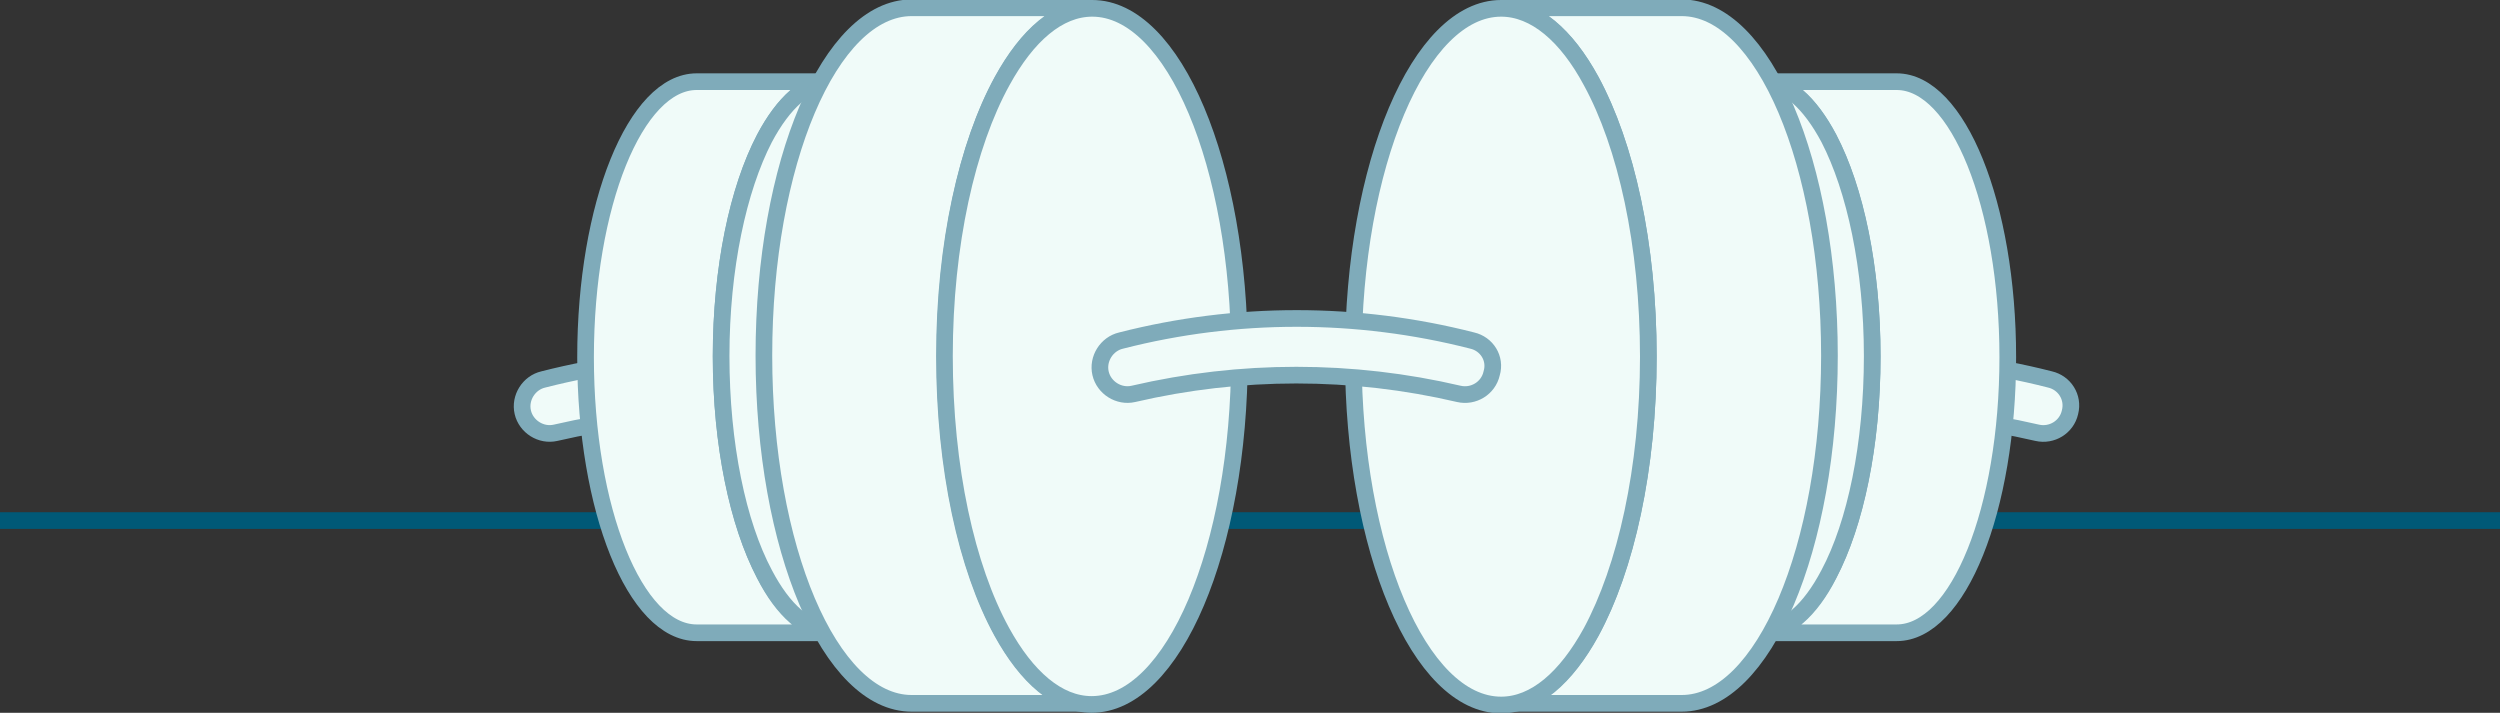<?xml version="1.0" encoding="utf-8"?>
<!-- Generator: Adobe Illustrator 22.1.0, SVG Export Plug-In . SVG Version: 6.00 Build 0)  -->
<svg version="1.1" id="Layer_1" xmlns="http://www.w3.org/2000/svg" xmlns:xlink="http://www.w3.org/1999/xlink" x="0px" y="0px"
	 viewBox="0 0 450 128.3" style="enable-background:new 0 0 450 128.3;" xml:space="preserve">
<rect x="0" y="0" width="450" height="128.3" fill="#333333" stroke="none"/>
<path id="Path_1331" style="fill:none;stroke:#005977;stroke-width:3;" d="M108.4,93.7H0"/>
<path id="Path_1361" style="fill:none;stroke:#005977;stroke-width:3;" d="M247.6,93.7h-27.8"/>
<path id="Path_1362" style="fill:none;stroke:#005977;stroke-width:3;" d="M450,93.7h-92.8"/>
<g id="Group_927">
	<path id="Path_1458" style="fill:#F0FBF9;stroke:#7FABBA;stroke-width:3;stroke-linecap:round;stroke-miterlimit:10;" d="M161,68.3
		c-20.7-5.3-42.5-5.3-63.2,0c-2.6,0.6-4.3,3.3-3.7,5.9c0.6,2.6,3.3,4.3,5.9,3.7c19.3-4.5,39.4-4.5,58.6,0c2.6,0.6,5.3-1,5.9-3.7
		C165.3,71.5,163.6,68.9,161,68.3L161,68.3z"/>
	<path id="Path_1459" style="fill:#F0FBF9;stroke:#7FABBA;stroke-width:3;stroke-linecap:round;stroke-miterlimit:10;" d="M369,68.3
		c-20.7-5.3-42.5-5.3-63.2,0c-2.6,0.6-4.3,3.3-3.7,5.9c0.6,2.6,3.3,4.3,5.9,3.7c19.3-4.5,39.4-4.5,58.7,0c2.6,0.6,5.3-1,5.9-3.7
		C373.3,71.5,371.6,68.9,369,68.3L369,68.3L369,68.3z"/>
	<g id="Group_926">
		<g id="Group_921">
			<path id="Path_1343" style="fill:#F0FBF9;stroke:#7FABBA;stroke-width:3;stroke-linecap:round;stroke-miterlimit:10;" d="
				M137.6,103.4c-4.7-9.1-7.8-23.3-7.8-39.2s3-30.2,7.8-39.2c3.4-6.5,7.6-10.3,12.2-10.3h-24.4c-11,0-20,22.2-20,49.6
				s8.9,49.6,20,49.6h24.4C145.2,113.7,140.9,109.9,137.6,103.4z"/>
			<path id="Path_1344" style="fill:#F0FBF9;stroke:#7FABBA;stroke-width:3;stroke-linecap:round;stroke-miterlimit:10;" d="
				M149.8,14.6c-4.6,0-8.8,3.9-12.2,10.3c-4.7,9.1-7.8,23.3-7.8,39.2s3,30.2,7.8,39.2c3.4,6.5,7.6,10.3,12.2,10.3
				c11,0,20-22.2,20-49.6S160.8,14.6,149.8,14.6z"/>
		</g>
		<g id="Group_922">
			<path id="Path_1345" style="fill:#F0FBF9;stroke:#7FABBA;stroke-width:3;stroke-linecap:round;stroke-miterlimit:10;" d="
				M180.4,113.7c-6.3-11.4-10.3-29.4-10.3-49.6s4-38.1,10.3-49.6c4.5-8.2,10.1-13.1,16.2-13.1h-32.5c-14.7,0-26.6,28-26.6,62.6
				s11.9,62.6,26.6,62.6h32.5C190.5,126.8,184.9,121.9,180.4,113.7z"/>
			<path id="Path_1346" style="fill:#F0FBF9;stroke:#7FABBA;stroke-width:3;stroke-linecap:round;stroke-miterlimit:10;" d="
				M196.6,1.5c-6.1,0-11.7,4.9-16.2,13.1C174.1,26,170,43.9,170,64.1s4,38.1,10.3,49.6c4.5,8.2,10.1,13.1,16.2,13.1
				c14.7,0,26.6-28.1,26.6-62.6S211.3,1.5,196.6,1.5z"/>
		</g>
		<g id="Group_925">
			<g id="Group_923">
				<path id="Path_1347" style="fill:#F0FBF9;stroke:#7FABBA;stroke-width:3;stroke-linecap:round;stroke-miterlimit:10;" d="
					M329.2,103.4c4.7-9.1,7.8-23.3,7.8-39.2s-3-30.2-7.8-39.2c-3.4-6.5-7.6-10.3-12.2-10.3h24.4c11,0,20,22.2,20,49.6
					s-8.9,49.6-20,49.6H317C321.6,113.7,325.9,109.9,329.2,103.4z"/>
				<path id="Path_1348" style="fill:#F0FBF9;stroke:#7FABBA;stroke-width:3;stroke-linecap:round;stroke-miterlimit:10;" d="
					M317,14.6c4.6,0,8.8,3.9,12.2,10.3c4.7,9.1,7.8,23.3,7.8,39.2s-3,30.2-7.8,39.2c-3.4,6.5-7.6,10.3-12.2,10.3
					c-11,0-20-22.2-20-49.6S306,14.6,317,14.6z"/>
			</g>
			<g id="Group_924">
				<path id="Path_1349" style="fill:#F0FBF9;stroke:#7FABBA;stroke-width:3;stroke-linecap:round;stroke-miterlimit:10;" d="
					M286.4,113.7c6.3-11.4,10.3-29.4,10.3-49.6s-4.1-38.1-10.3-49.6c-4.5-8.2-10.1-13.1-16.2-13.1h32.5c14.7,0,26.6,28,26.6,62.6
					s-11.9,62.6-26.6,62.6h-32.5C276.3,126.8,281.9,121.9,286.4,113.7z"/>
				<path id="Path_1350" style="fill:#F0FBF9;stroke:#7FABBA;stroke-width:3;stroke-linecap:round;stroke-miterlimit:10;" d="
					M270.2,1.5c6.1,0,11.8,4.9,16.2,13.1c6.3,11.5,10.3,29.4,10.3,49.6s-4.1,38.1-10.3,49.6c-4.5,8.2-10.1,13.1-16.2,13.1
					c-14.7,0-26.6-28.1-26.6-62.6S255.5,1.5,270.2,1.5z"/>
			</g>
		</g>
	</g>
	<path id="Path_1351" style="fill:#F0FBF9;stroke:#7FABBA;stroke-width:3;stroke-linecap:round;stroke-miterlimit:10;" d="M265,61.3
		c-20.7-5.3-42.5-5.3-63.2,0c-2.6,0.6-4.3,3.3-3.7,5.9c0.6,2.6,3.3,4.3,5.9,3.7c19.3-4.5,39.4-4.5,58.6,0c2.6,0.6,5.3-1,5.9-3.7
		C269.3,64.5,267.6,61.9,265,61.3z"/>
</g>
</svg>
